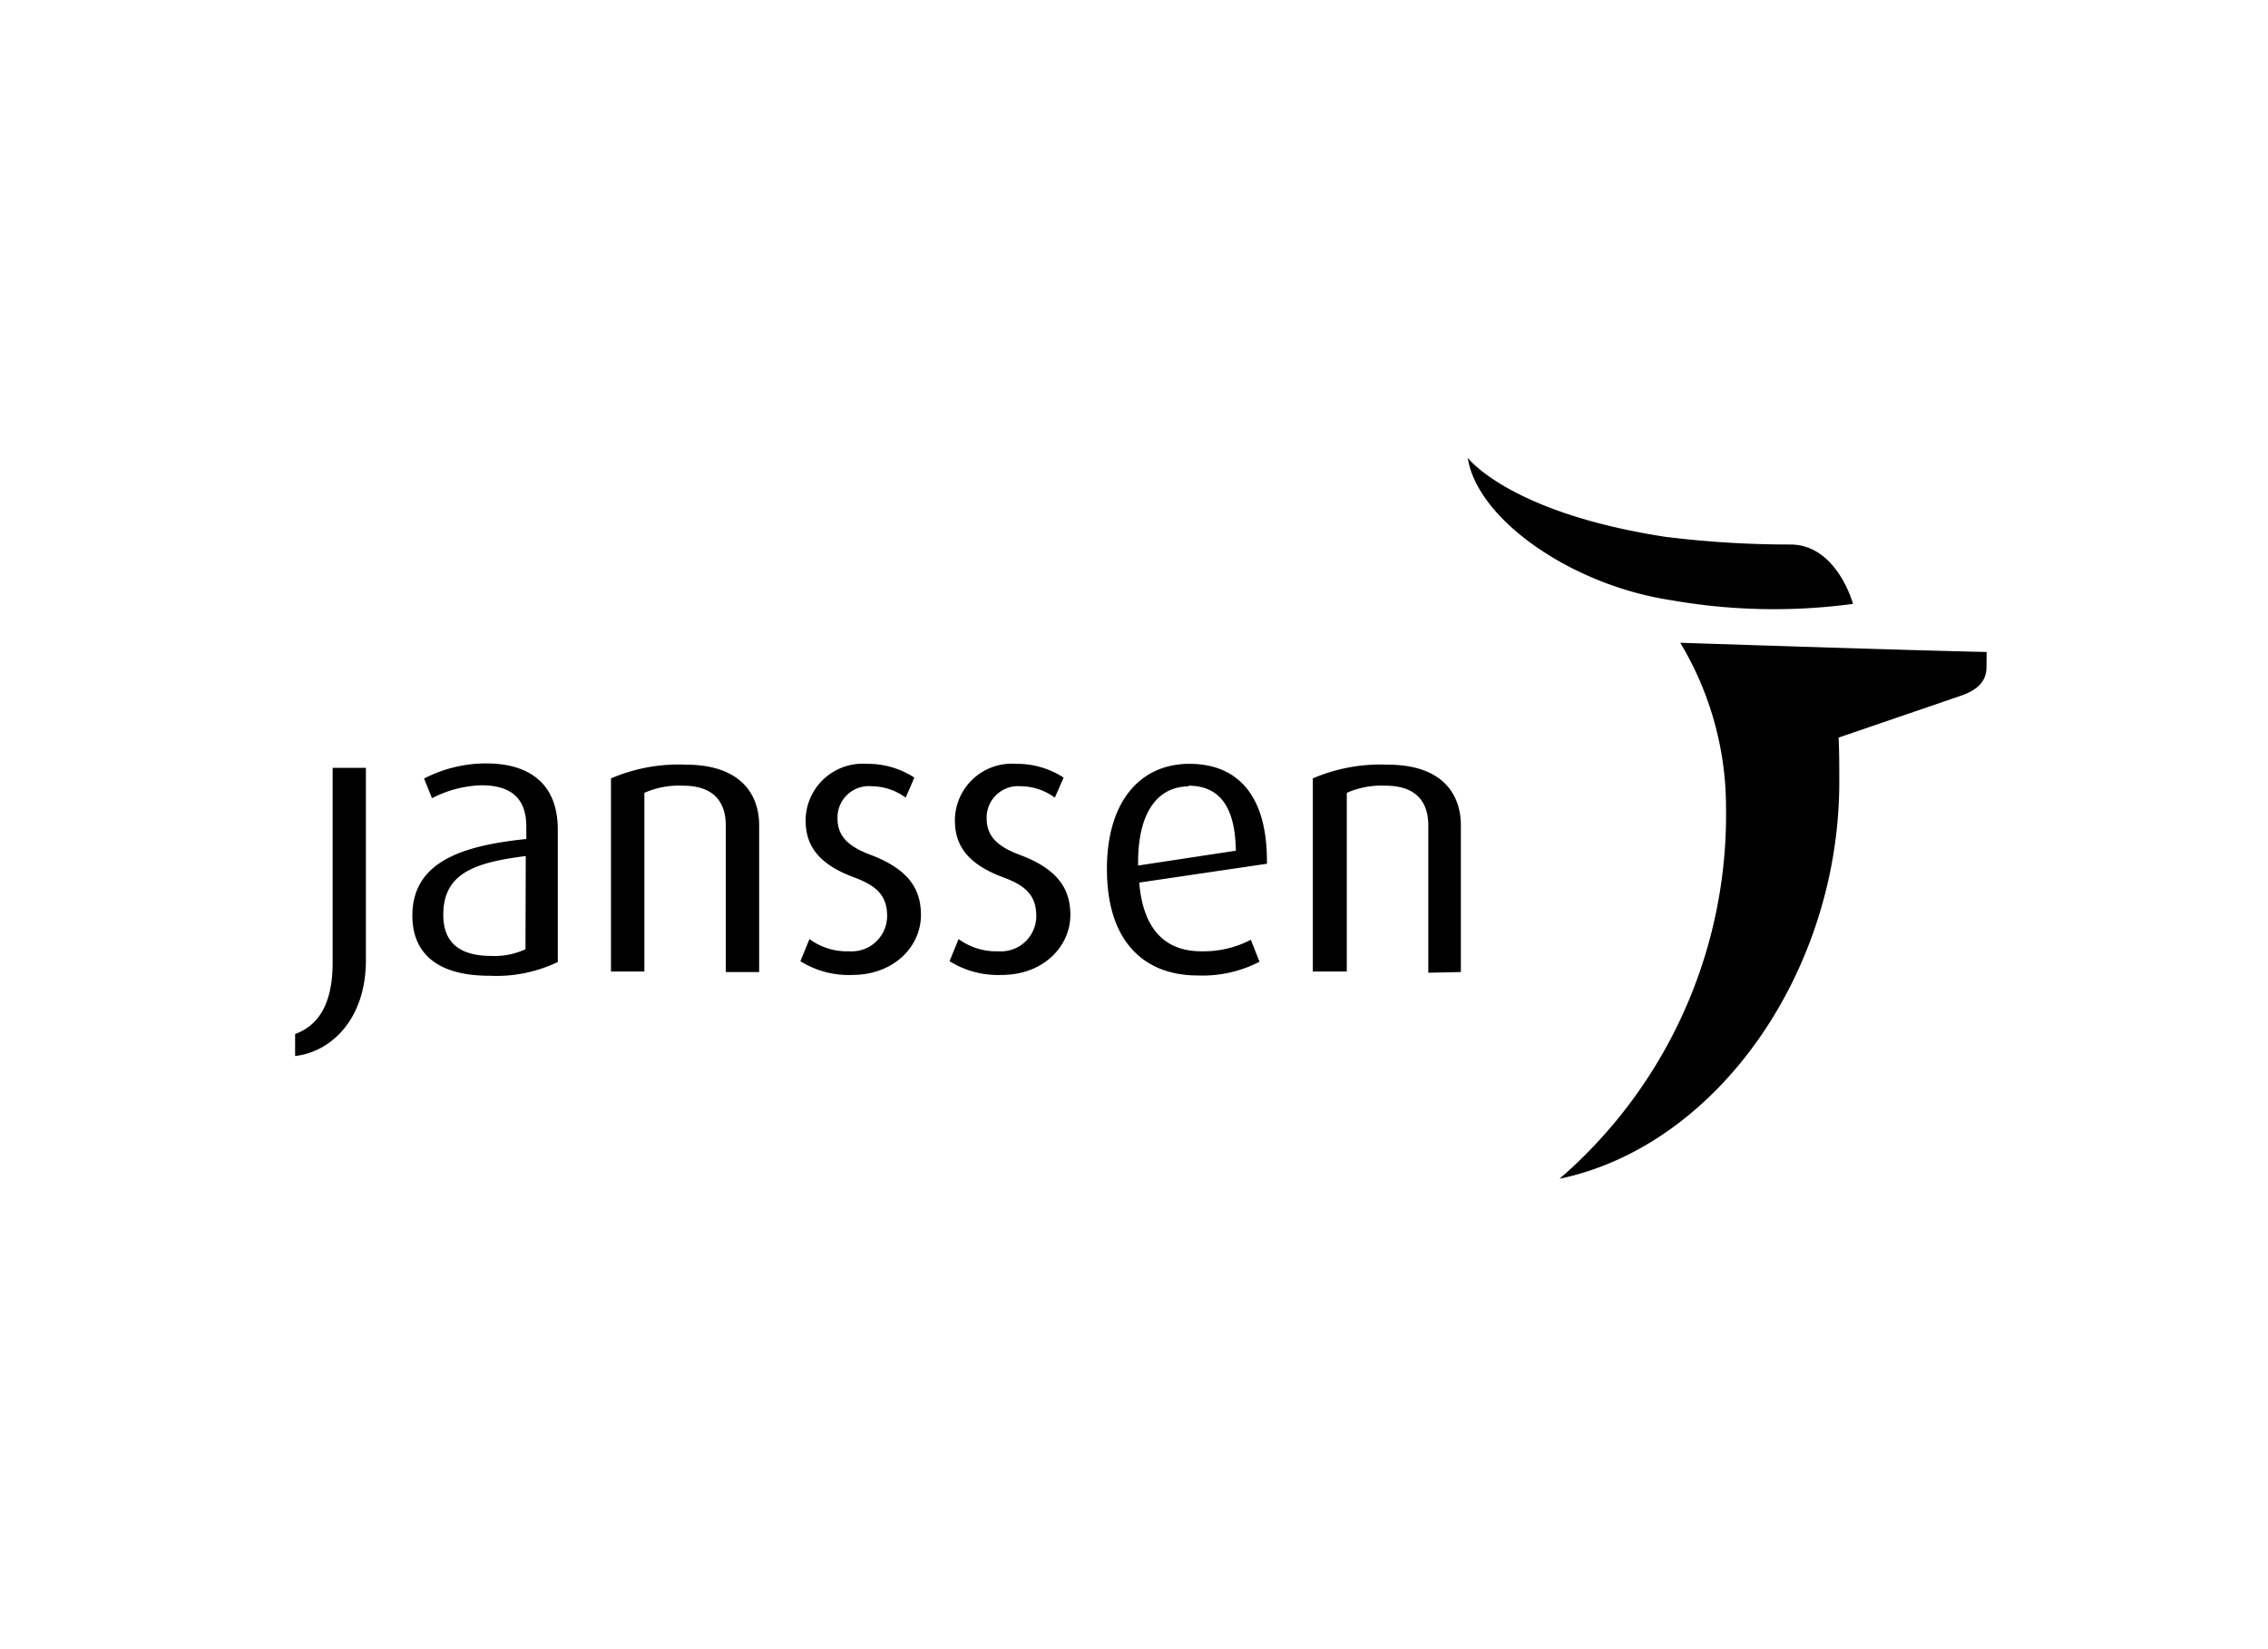 <svg id="Ebene_1" data-name="Ebene 1" xmlns="http://www.w3.org/2000/svg" viewBox="0 0 165 120"><defs><style>.cls-1{fill:none;}</style></defs><path id="Logo" d="M134.81,43.94a43.11,43.11,0,0,1-13.25-.27c-7.3-1.11-14.11-5.92-14.78-10.36,0,0,3,4,14.37,5.75a73.09,73.09,0,0,0,9.12.56C133.65,39.64,134.81,43.94,134.81,43.94Zm9.72,3.5c-4.82-.09-22.29-.67-22.29-.67a23.25,23.25,0,0,1,3.33,12,35,35,0,0,1-12.11,27C125,83.36,133.81,70.62,133.81,56.9c0-1.11,0-2.24-.05-3.23l8.91-3.05c1.13-.39,1.85-1,1.85-2.08ZM21.47,76.84v-1.6c1.57-.58,2.73-2,2.73-5.21V55.87h2.42v14C26.62,74.14,24.11,76.54,21.47,76.84ZM35.61,71C31.75,71,30,69.32,30,66.62c0-3.94,3.69-5.1,8.29-5.57v-.91c0-2.28-1.38-3-3.28-3a8.35,8.35,0,0,0-3.58.94l-.58-1.43a9.79,9.79,0,0,1,4.55-1.1c2.75,0,5.18,1.18,5.18,4.82V70A10.35,10.35,0,0,1,35.61,71Zm2.64-8.71c-3.75.47-6,1.27-6,4.27,0,2.15,1.32,3,3.53,3a5.37,5.37,0,0,0,2.45-.49ZM52.8,70.73V60.06c0-1.38-.58-2.89-3.11-2.89a6.21,6.21,0,0,0-2.81.52v13H44.45V56.64a12.45,12.45,0,0,1,5.43-1c4.13,0,5.35,2.28,5.35,4.41V70.73Zm9.23.21a6.62,6.62,0,0,1-3.8-1l.66-1.61a4.6,4.6,0,0,0,2.89.89,2.58,2.58,0,0,0,2.76-2.56c0-1.55-.83-2.24-2.46-2.84-2.89-1.08-3.47-2.62-3.47-4.16a4.15,4.15,0,0,1,4.44-4.08,6.21,6.21,0,0,1,3.47,1l-.63,1.46a4.23,4.23,0,0,0-2.48-.83,2.28,2.28,0,0,0-2.48,2.35c0,1.43,1,2.12,2.48,2.67C66.3,63.34,67,64.88,67,66.59,67,68.85,65.06,70.94,62,70.94Zm10.85,0a6.65,6.65,0,0,1-3.8-1l.66-1.61a4.63,4.63,0,0,0,2.9.89,2.57,2.57,0,0,0,2.75-2.56c0-1.55-.82-2.24-2.45-2.84-2.89-1.08-3.47-2.62-3.47-4.16a4.14,4.14,0,0,1,4.44-4.08,6.21,6.21,0,0,1,3.47,1l-.64,1.46a4.2,4.2,0,0,0-2.48-.83,2.29,2.29,0,0,0-2.48,2.35c0,1.43,1,2.12,2.48,2.67,2.9,1.1,3.61,2.64,3.61,4.35C77.87,68.85,75.92,70.94,72.88,70.94Zm10-6.72c.28,3.36,1.85,5,4.52,5A7.42,7.42,0,0,0,91,68.38l.63,1.6a9,9,0,0,1-4.49,1c-3.89,0-6.61-2.45-6.61-7.74,0-5,2.48-7.66,6-7.66s5.7,2.31,5.64,7.27Zm3.61-7c-2.15,0-3.75,1.73-3.69,5.76l7.11-1.08C89.86,58.49,88.57,57.17,86.44,57.17Zm17.42,13.56V60.06c0-1.38-.58-2.89-3.12-2.89a6.27,6.27,0,0,0-2.81.52v13H95.51V56.64a12.45,12.45,0,0,1,5.43-1c4.13,0,5.34,2.28,5.34,4.41V70.73Z"/><rect id="Clear_Space" data-name="Clear Space" class="cls-1" x="0.5" y="12.34" width="165" height="94.41"/></svg>